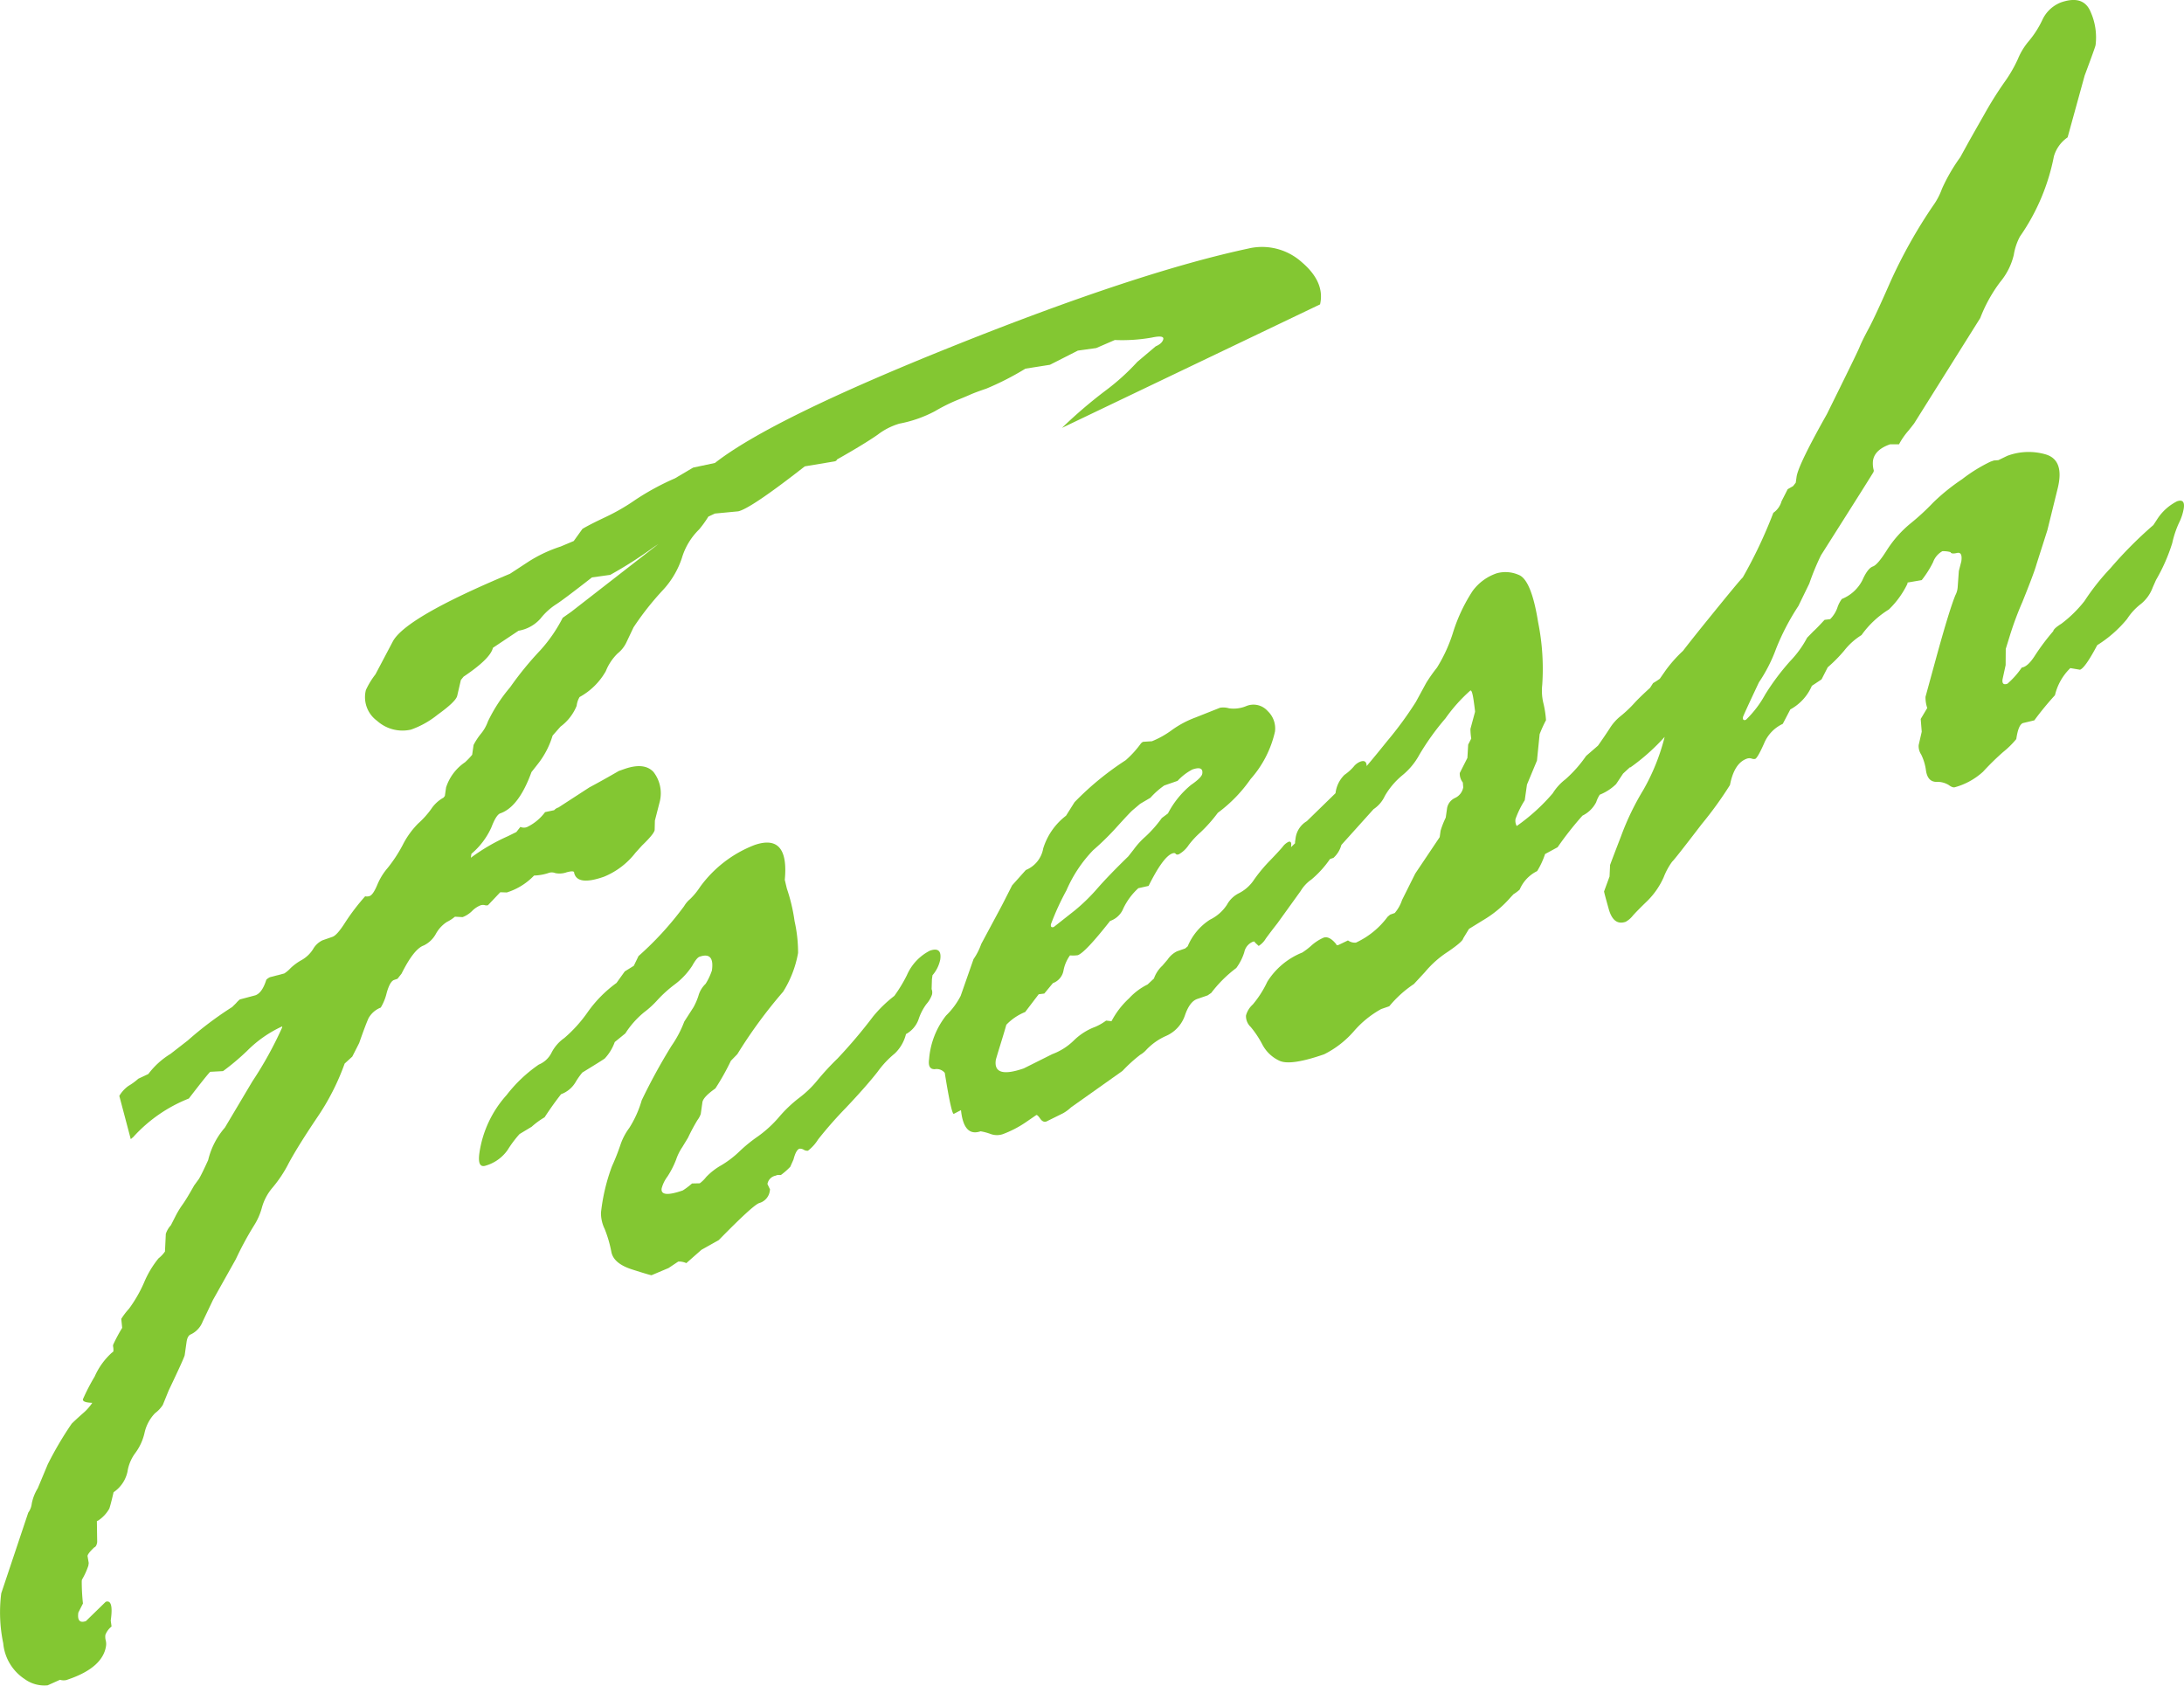 <svg xmlns="http://www.w3.org/2000/svg" xmlns:xlink="http://www.w3.org/1999/xlink" width="213.15" height="164.535" viewBox="0 0 213.15 164.535">
  <defs>
    <clipPath id="clip-path">
      <rect id="長方形_1667" data-name="長方形 1667" width="213.15" height="164.535" fill="#83c732"/>
    </clipPath>
  </defs>
  <g id="index_particular_fresh" clip-path="url(#clip-path)">
    <path id="パス_506" data-name="パス 506" d="M47.3,77.823a.609.609,0,0,0,.323.009l1.2-1.266.646.021.337-.119a6.252,6.252,0,0,0,2.316-1.531,4.945,4.945,0,0,0,1.492-.277.94.94,0,0,1,.585.039,2.067,2.067,0,0,0,1.117-.085c.5-.131.741-.114.718.057q.3,1.293,2.905.383a7.441,7.441,0,0,0,3.077-2.338l.638-.706q1.184-1.139,1.238-1.52l.023-.919.479-1.864a3.379,3.379,0,0,0-.615-2.878q-.889-.963-2.816-.3l-.568.2q-1.583.918-2.868,1.6L54.5,68.294a.915.915,0,0,0-.417.264l-.885.188a4.753,4.753,0,0,1-1.766,1.46.841.841,0,0,1-.644-.018l-.392.5-.809.4A19.052,19.052,0,0,0,45.953,73.2l.055-.385a7.286,7.286,0,0,0,1.953-2.588q.466-1.221.864-1.36,1.809-.625,3.045-4.028l.654-.832a8.335,8.335,0,0,0,1.408-2.731l.77-.874a4.757,4.757,0,0,0,1.578-2.033,2.134,2.134,0,0,1,.284-.855,6.545,6.545,0,0,0,2.561-2.526,4.989,4.989,0,0,1,1.16-1.736,3.018,3.018,0,0,0,.855-1.085l.688-1.451a28.081,28.081,0,0,1,2.818-3.586,8.533,8.533,0,0,0,1.9-3.175,6.493,6.493,0,0,1,1.687-2.8,10.684,10.684,0,0,0,.9-1.25c.218-.1.42-.2.647-.3l2.263-.215Q73.264,39.13,78.545,35l2.9-.484c.133-.028.216-.089.238-.184q2.652-1.5,3.969-2.417a6.485,6.485,0,0,1,2.125-1.084,12.272,12.272,0,0,0,3.453-1.206A17.405,17.405,0,0,1,93.3,28.58c.49-.2.936-.378,1.327-.553s.936-.378,1.637-.614a27.748,27.748,0,0,0,3.815-1.949l2.393-.378,2.722-1.383,1.79-.248,1.818-.787a16.625,16.625,0,0,0,3.611-.238q1.213-.258,1.119.161c-.066.28-.314.511-.738.693L111,24.8a22.068,22.068,0,0,1-3.155,2.845,46.7,46.7,0,0,0-4.2,3.6l25.188-12.053q.5-2.176-1.791-4.127a5.807,5.807,0,0,0-5.223-1.32Q111.1,16.034,93.195,23.194T69.775,34.669l-2.126.452-1.779,1.05a24.956,24.956,0,0,0-3.847,2.087,20.085,20.085,0,0,1-2.942,1.7q-1.567.74-2.235,1.144l-.851,1.185-1.281.539a13.5,13.5,0,0,0-3.125,1.469l-1.813,1.187q-10.115,4.233-11.424,6.58l-1.708,3.235a7.929,7.929,0,0,0-.935,1.534,2.852,2.852,0,0,0,1.087,3,3.708,3.708,0,0,0,3.309.864,8.68,8.68,0,0,0,2.6-1.454c1.194-.858,1.83-1.47,1.917-1.846l.358-1.545.264-.325q2.623-1.758,2.863-2.815l2.5-1.667a3.665,3.665,0,0,0,2.15-1.194A6.24,6.24,0,0,1,54.223,48.5c.49-.305,1.669-1.192,3.549-2.66l1.784-.25a41.025,41.025,0,0,0,4.235-2.7c.144-.1.314-.208.465-.31l-8.5,6.61-.839.591a14.474,14.474,0,0,1-2.2,3.187,31.8,31.8,0,0,0-2.93,3.593,15.478,15.478,0,0,0-2.166,3.329,3.98,3.98,0,0,1-.715,1.245,6.3,6.3,0,0,0-.688,1.059l-.137.956a7.338,7.338,0,0,1-.693.727,4.718,4.718,0,0,0-1.852,2.46l-.119.83-.129.165a3.4,3.4,0,0,0-1.208,1.117,8.731,8.731,0,0,1-1.275,1.414,8.245,8.245,0,0,0-1.508,2.1A13.761,13.761,0,0,1,37.83,74.2a6.049,6.049,0,0,0-1.014,1.657c-.27.638-.516,1-.743,1.077a.782.782,0,0,1-.435.028,21.047,21.047,0,0,0-1.979,2.6c-.511.8-.913,1.254-1.215,1.357l-.961.335a2.08,2.08,0,0,0-.931.869,3.154,3.154,0,0,1-1.087,1.045,5.269,5.269,0,0,0-1.108.807,3.271,3.271,0,0,1-.612.518l-1.394.362a1.328,1.328,0,0,0-.358.247q-.4,1.288-1.075,1.525l-1.509.4a2.637,2.637,0,0,0-.374.372l-.378.371a34.2,34.2,0,0,0-4.331,3.263l-1.692,1.314a7.751,7.751,0,0,0-2.158,1.96l-.981.461a5.846,5.846,0,0,1-.958.7,3.163,3.163,0,0,0-.892.975l1.117,4.221.245-.208a14.465,14.465,0,0,1,5.424-3.758q1.846-2.4,2.089-2.607l1.247-.067a23.022,23.022,0,0,0,2.38-2.008,11.671,11.671,0,0,1,3.4-2.361l-.018.126a36.323,36.323,0,0,1-2.9,5.248l-2.68,4.507a7.47,7.47,0,0,0-1.633,3.173q-.625,1.373-.9,1.832l-.47.646q-.718,1.282-1.119,1.846a8.736,8.736,0,0,0-.7,1.151l-.449.883a2.308,2.308,0,0,0-.495.839l-.083,1.727a3.282,3.282,0,0,1-.635.672,9.624,9.624,0,0,0-1.412,2.371,13.16,13.16,0,0,1-1.461,2.536,6.819,6.819,0,0,0-.757.993l.09.876a16.308,16.308,0,0,0-.878,1.637l-.02.128a1.781,1.781,0,0,1,.043.472.19.19,0,0,1-.131.168,6.853,6.853,0,0,0-1.7,2.346,19.785,19.785,0,0,0-1.147,2.219c-.03.215.275.328.915.349a4.973,4.973,0,0,1-.954,1.057c-.452.4-.8.725-1.053.972a34.118,34.118,0,0,0-2.336,3.964l-.977,2.339a4.568,4.568,0,0,0-.584,1.477,1.869,1.869,0,0,1-.346.906L.122,144.99a14.746,14.746,0,0,0,.193,4.874,4.679,4.679,0,0,0,2.086,3.49,3.274,3.274,0,0,0,2.251.615l1.2-.539a1.235,1.235,0,0,0,.644.02l.225-.08q3.328-1.155,3.63-3.258a1.423,1.423,0,0,0-.034-.536,1.375,1.375,0,0,1-.03-.534,1.941,1.941,0,0,1,.6-.814l-.08-.58q.3-2.1-.491-1.829l-1.93,1.88c-.6.211-.848-.071-.74-.832l.449-.883a20.471,20.471,0,0,1-.117-2.2L8,143.654a6.91,6.91,0,0,0,.624-1.367l.035-.257-.117-.686c.023-.168.243-.447.654-.834.151-.053.247-.227.289-.523l-.03-2.052.114-.039a3.394,3.394,0,0,0,1.1-1.172c.092-.273.232-.805.415-1.6a3.233,3.233,0,0,0,1.36-2.018,4.1,4.1,0,0,1,.764-1.814,5.226,5.226,0,0,0,.894-1.944,4,4,0,0,1,1.025-1.933,3.194,3.194,0,0,0,.761-.807l.575-1.415q1.527-3.2,1.563-3.451l.181-1.275c.06-.422.2-.676.433-.756a2.3,2.3,0,0,0,1.142-1.247l1-2.1,2.236-3.989a31.555,31.555,0,0,1,1.751-3.246,6.262,6.262,0,0,0,.793-1.79,5.086,5.086,0,0,1,1.062-1.974,12.447,12.447,0,0,0,1.577-2.4q.913-1.679,2.721-4.368a23.255,23.255,0,0,0,2.715-5.31l.745-.681.672-1.323c.419-1.2.724-2,.906-2.409a2.347,2.347,0,0,1,1.2-1.052,4.951,4.951,0,0,0,.582-1.444q.317-1.112.715-1.25l.339-.117.394-.5q1.205-2.418,2.167-2.751a2.684,2.684,0,0,0,1.185-1.137A3.251,3.251,0,0,1,43.6,79.473a4,4,0,0,0,.8-.52l.747.041a2.633,2.633,0,0,0,.919-.591,2.462,2.462,0,0,1,.805-.55.733.733,0,0,1,.433-.03" transform="translate(0 10.516)" fill="#83c732"/>
    <path id="パス_507" data-name="パス 507" d="M70.532,60.678l.032-.981.055-.383a3.352,3.352,0,0,0,.757-1.536c.119-.851-.216-1.137-1.007-.864A4.84,4.84,0,0,0,68.124,59.3a14.269,14.269,0,0,1-1.231,2.031,12.767,12.767,0,0,0-2.054,1.986,49.325,49.325,0,0,1-3.487,4.122,26.354,26.354,0,0,0-1.939,2.095,10.185,10.185,0,0,1-1.805,1.747,12.781,12.781,0,0,0-1.958,1.862,11.5,11.5,0,0,1-2.07,1.9,14.569,14.569,0,0,0-1.821,1.483,9.6,9.6,0,0,1-1.747,1.332,6.342,6.342,0,0,0-1.481,1.148,3.2,3.2,0,0,1-.624.614l-.756.016a6.908,6.908,0,0,1-.9.679q-2.2.764-2.066-.19a3.339,3.339,0,0,1,.568-1.167A8.881,8.881,0,0,0,45.6,77.3a5.017,5.017,0,0,1,.6-1.21l.56-.92a18.282,18.282,0,0,1,.915-1.711,2.289,2.289,0,0,0,.326-.6l.163-1.146q.072-.511,1.265-1.351a23.678,23.678,0,0,0,1.515-2.7l.628-.646a47.008,47.008,0,0,1,4.469-6.094A10.568,10.568,0,0,0,57.5,57.137a14.02,14.02,0,0,0-.341-3.1,17.192,17.192,0,0,0-.756-3.191l-.2-.841q.436-4.573-2.957-3.4a11.825,11.825,0,0,0-5.308,4.085,6.943,6.943,0,0,1-.974,1.188,2.63,2.63,0,0,0-.582.686,31.183,31.183,0,0,1-4.457,4.881l-.456.945-.883.55-.807,1.126a12.2,12.2,0,0,0-2.792,2.82,13.453,13.453,0,0,1-2.3,2.554,3.916,3.916,0,0,0-1.25,1.435,2.415,2.415,0,0,1-1.243,1.158A13.916,13.916,0,0,0,29.059,71,10.759,10.759,0,0,0,26.4,76.655q-.218,1.53.63,1.236a3.949,3.949,0,0,0,2.125-1.527,10.882,10.882,0,0,1,1.163-1.552L31.5,74.1a7.671,7.671,0,0,1,1.261-.922c.546-.835,1.085-1.589,1.609-2.254a2.723,2.723,0,0,0,1.4-1.153,7.008,7.008,0,0,1,.674-.961c1.215-.745,1.946-1.2,2.181-1.364a4.618,4.618,0,0,0,.983-1.614l1.034-.842a8.725,8.725,0,0,1,1.825-2.057,9.1,9.1,0,0,0,1.328-1.22,12.47,12.47,0,0,1,1.632-1.476,7.091,7.091,0,0,0,1.742-1.846c.289-.525.529-.821.717-.885q1.469-.511,1.206,1.339a6.007,6.007,0,0,1-.615,1.305,2.569,2.569,0,0,0-.706,1.185,6.272,6.272,0,0,1-.477,1.1l-.9,1.4a10.818,10.818,0,0,1-1.25,2.375,56.914,56.914,0,0,0-2.905,5.31,10.388,10.388,0,0,1-1.215,2.7,5.932,5.932,0,0,0-.846,1.6,21.848,21.848,0,0,1-.841,2.137,18.7,18.7,0,0,0-1.073,4.528,3.544,3.544,0,0,0,.365,1.6,12.165,12.165,0,0,1,.649,2.229c.144.763.823,1.332,2.04,1.72s1.845.571,1.882.557l1.658-.7.949-.633a1.69,1.69,0,0,1,.786.154l1.474-1.3,1.694-.951q3.325-3.4,3.95-3.615a1.425,1.425,0,0,0,1.032-1.206l.018-.128-.25-.52a1,1,0,0,1,.763-.809l.225-.078.319.009a6.847,6.847,0,0,0,.92-.805l.317-.715q.239-.931.578-1.052a.714.714,0,0,1,.417.1.676.676,0,0,0,.413.1,4.142,4.142,0,0,0,.99-1.1,39.984,39.984,0,0,1,2.724-3.1q1.961-2.075,3.075-3.492a9.309,9.309,0,0,1,1.68-1.795,3.909,3.909,0,0,0,1.1-1.9,2.639,2.639,0,0,0,1.224-1.426,5.237,5.237,0,0,1,.779-1.513,2.717,2.717,0,0,0,.534-.91.907.907,0,0,0-.034-.536" transform="translate(20.389 35.869)" fill="#83c732"/>
    <path id="パス_508" data-name="パス 508" d="M172.935,48.924a4.952,4.952,0,0,0-1.9,1.69l-.41.628a39.909,39.909,0,0,0-4.186,4.209,22.64,22.64,0,0,0-2.547,3.219,12.125,12.125,0,0,1-2.242,2.2c-.509.321-.777.562-.8.732a21.958,21.958,0,0,0-1.784,2.377q-.692,1.091-1.291,1.176a8.066,8.066,0,0,1-1.4,1.577c-.376.131-.532-.014-.472-.44l.3-1.378.011-1.58.4-1.291a31.661,31.661,0,0,1,1.217-3.272q1.163-2.886,1.383-3.693l1.066-3.341,1.013-4.109q.654-2.708-1.148-3.269a5.949,5.949,0,0,0-3.783.131l-.867.42-.436.032-.337.117a15.377,15.377,0,0,0-2.776,1.719,19.58,19.58,0,0,0-2.827,2.284,22.9,22.9,0,0,1-2.167,2,11.028,11.028,0,0,0-2.338,2.628c-.6.956-1.055,1.486-1.359,1.593q-.511.176-1.022,1.325a3.859,3.859,0,0,1-2.013,1.85,2.952,2.952,0,0,0-.449.883,3.008,3.008,0,0,1-.693,1.087l-.548.069q-.825.894-1.071,1.1l-.63.644a10.04,10.04,0,0,1-1.637,2.265,23.023,23.023,0,0,0-2.455,3.276,10.317,10.317,0,0,1-1.882,2.472c-.227.078-.323-.009-.286-.264q.016-.128,1.555-3.391a15.072,15.072,0,0,0,1.674-3.278,23.136,23.136,0,0,1,2.18-4.18l1.064-2.189a24.045,24.045,0,0,1,1.142-2.761q5.126-8.082,5.134-8.146l.018-.128a2.536,2.536,0,0,1-.08-.942q.154-1.085,1.68-1.614l.86.005a7.01,7.01,0,0,1,.945-1.36l.523-.665,6.461-10.3a14.412,14.412,0,0,1,1.954-3.528A6.437,6.437,0,0,0,157,24.869a5.715,5.715,0,0,1,.6-1.786,20.5,20.5,0,0,0,3.313-7.82,3.39,3.39,0,0,1,1.339-1.857l1.664-6.034q1.04-2.783,1.066-2.978a6.124,6.124,0,0,0-.481-3.226q-.7-1.7-2.905-.931A3.331,3.331,0,0,0,159.761,2a9.529,9.529,0,0,1-1.277,1.988,6.585,6.585,0,0,0-1.084,1.77,13.368,13.368,0,0,1-1.351,2.318,35.48,35.48,0,0,0-1.912,3.058c-.717,1.257-1.217,2.141-1.5,2.643l-.867,1.575a17.437,17.437,0,0,0-1.781,3.074,6.661,6.661,0,0,1-.881,1.669,49.116,49.116,0,0,0-4.138,7.378q-1.474,3.36-2.13,4.586c-.44.819-.74,1.429-.9,1.83s-1.226,2.577-3.182,6.53q-2.8,4.97-2.958,6.117l-.082.575-.259.333-.527.3-.6,1.179a2.036,2.036,0,0,1-.8,1.126,45.711,45.711,0,0,1-2.983,6.309q-.314.29-3.386,4.085c-1.082,1.334-1.892,2.355-2.448,3.079a13.338,13.338,0,0,0-1.664,1.864l-.6.86c-.2.144-.415.286-.653.424l-.3.466c-.585.53-1.1,1.022-1.472,1.421a11.886,11.886,0,0,1-1.4,1.334,4.7,4.7,0,0,0-1.052,1.183q-.482.745-1.155,1.7l-1.162,1.007a12.465,12.465,0,0,1-2.013,2.277A5.112,5.112,0,0,0,112,77.429a18.9,18.9,0,0,1-3.513,3.189,1.053,1.053,0,0,1-.117-.686,9.155,9.155,0,0,1,.9-1.829l.218-1.529.975-2.343.259-2.573a12.542,12.542,0,0,1,.624-1.369,9.848,9.848,0,0,0-.252-1.641,5.187,5.187,0,0,1-.117-1.807,22.991,22.991,0,0,0-.4-6.106q-.668-4.193-1.923-4.638a3.2,3.2,0,0,0-2.1-.151,4.852,4.852,0,0,0-2.373,1.733,16.3,16.3,0,0,0-1.88,3.957,14.855,14.855,0,0,1-1.6,3.528,15.378,15.378,0,0,0-1.046,1.484l-1.016,1.868a35.516,35.516,0,0,1-2.8,3.82c-.784.975-1.442,1.777-2,2.433,0-.422-.2-.58-.607-.438a1.565,1.565,0,0,0-.663.5,4.86,4.86,0,0,1-.894.795,2.978,2.978,0,0,0-.871,1.788L88,80.146a2.27,2.27,0,0,0-1.085,1.591l-.064.447c.007.043,0,.071.005.114l-.39.381c0-.025,0-.032,0-.059.055-.381-.03-.536-.255-.458a1.607,1.607,0,0,0-.582.505q-.359.426-1.24,1.339a15.08,15.08,0,0,0-1.523,1.83,3.883,3.883,0,0,1-1.451,1.321,2.705,2.705,0,0,0-1.21,1.149,4.134,4.134,0,0,1-1.66,1.456,5.686,5.686,0,0,0-2.171,2.6l-.243.206-.791.275a2.368,2.368,0,0,0-.922.805l-.513.6a3.12,3.12,0,0,0-.825,1.256l-.619.58a6.069,6.069,0,0,0-1.805,1.351,8.17,8.17,0,0,0-1.715,2.231l-.529-.057a5.227,5.227,0,0,1-1.053.607,5.939,5.939,0,0,0-2.1,1.335,5.938,5.938,0,0,1-2.1,1.332l-2.777,1.389q-3,1.038-2.735-.809c.012-.083.151-.546.411-1.387s.468-1.525.617-2.061a5.273,5.273,0,0,1,1.839-1.243l1.32-1.733.546-.069.841-1.018a1.609,1.609,0,0,0,1.03-1.208,3.677,3.677,0,0,1,.638-1.5,3.346,3.346,0,0,0,.759-.018q.729-.255,3.152-3.34a2.139,2.139,0,0,0,1.3-1.238,6.394,6.394,0,0,1,1.46-1.962l1-.223q1.423-2.86,2.327-3.173c.151-.053.255-.039.316.041s.165.1.316.041a2.8,2.8,0,0,0,.96-.906,8.58,8.58,0,0,1,1.171-1.254,14.342,14.342,0,0,0,1.664-1.882,14.053,14.053,0,0,0,3.2-3.294A10.41,10.41,0,0,0,84.894,71.4a2.33,2.33,0,0,0-.711-2,1.844,1.844,0,0,0-2.1-.484,3.2,3.2,0,0,1-1.671.215,1.981,1.981,0,0,0-.876-.057l-2.391.949a9.709,9.709,0,0,0-2.3,1.22,8.908,8.908,0,0,1-1.954,1.1l-.867.057a.6.6,0,0,0-.243.2,9.679,9.679,0,0,1-1.463,1.6,28.644,28.644,0,0,0-4.987,4.093l-.83,1.32a6.394,6.394,0,0,0-2.228,3.2,2.792,2.792,0,0,1-1.694,2.1l-1.341,1.5Q58.192,88.489,57.9,89.01l-1.678,3.129a6.045,6.045,0,0,1-.748,1.47L54.217,97.2a7.417,7.417,0,0,1-1.426,1.921,7.869,7.869,0,0,0-1.653,4.242c-.1.681.087,1.007.559.988a1.029,1.029,0,0,1,.97.36q.654,4.078.883,4l.7-.364q.271,2.636,1.912,2.066a5.477,5.477,0,0,1,.984.264,1.778,1.778,0,0,0,1.181.016,10.329,10.329,0,0,0,2.2-1.13l1.073-.736c.074-.027.2.092.381.351s.38.356.607.277l1.619-.8a3.96,3.96,0,0,0,.78-.575l5.025-3.561a14.77,14.77,0,0,1,1.727-1.57,2.355,2.355,0,0,0,.546-.431,5.952,5.952,0,0,1,2-1.422A3.374,3.374,0,0,0,76.106,99.1q.458-1.343,1.194-1.6l1.02-.351.356-.245a12.339,12.339,0,0,1,2.44-2.426A5.152,5.152,0,0,0,81.9,92.93a1.4,1.4,0,0,1,.816-1.009c.151-.051.222-.037.209.05l.378.351A2.134,2.134,0,0,0,84,91.6c.316-.433.69-.926,1.128-1.484L87.4,86.962a3.613,3.613,0,0,1,1.048-1.121,10,10,0,0,0,1.814-2l.341-.117a2.618,2.618,0,0,0,.77-1.257l3.143-3.494a3.083,3.083,0,0,0,1.1-1.289,7.4,7.4,0,0,1,1.713-2.02,6.718,6.718,0,0,0,1.655-2,24.692,24.692,0,0,1,2.549-3.552,15.766,15.766,0,0,1,2.433-2.721c.112-.041.218.287.317.979s.144,1.062.138,1.1l-.452,1.672a6.558,6.558,0,0,0,.08.942l-.3.589-.076,1.3-.745,1.472a1.4,1.4,0,0,0,.3.926l.039.474a1.412,1.412,0,0,1-.791,1.03,1.368,1.368,0,0,0-.78.968l-.137.958a8.657,8.657,0,0,0-.5,1.265l-.09.637-2.385,3.556L97.3,87.831a3.833,3.833,0,0,1-.718,1.279l-.452.158-.243.208A8.04,8.04,0,0,1,92.792,92a1.155,1.155,0,0,1-.773-.216l-.92.44c-.153.051-.222.035-.209-.048q-.684-.857-1.249-.662a4.463,4.463,0,0,0-1.211.787,6.828,6.828,0,0,1-.874.667,7.152,7.152,0,0,0-3.411,2.848,10.046,10.046,0,0,1-1.415,2.219,2.227,2.227,0,0,0-.665,1.078,1.448,1.448,0,0,0,.459,1.116,9.47,9.47,0,0,1,1.13,1.7,3.581,3.581,0,0,0,1.678,1.6q1.08.508,4.358-.631a9.393,9.393,0,0,0,2.9-2.247,9.749,9.749,0,0,1,2.669-2.169l.791-.273a11.036,11.036,0,0,1,2.4-2.167l1.078-1.163a9.9,9.9,0,0,1,2.24-1.988c.97-.662,1.472-1.1,1.5-1.312l.56-.919,1.351-.834a10.813,10.813,0,0,0,2.742-2.284l.254-.27a3.822,3.822,0,0,0,.6-.45,3.56,3.56,0,0,1,1.708-1.805,7.987,7.987,0,0,0,.772-1.664l1.222-.663a32.106,32.106,0,0,1,2.426-3.084,2.965,2.965,0,0,0,1.341-1.316,3.179,3.179,0,0,1,.344-.727,4.85,4.85,0,0,0,1.6-1.038l.681-1.025.649-.6c.028-.009.048,0,.078-.012a20.442,20.442,0,0,0,3.329-2.969,20.5,20.5,0,0,1-2.08,5.175,25.814,25.814,0,0,0-2.174,4.512q-1.067,2.769-1.073,2.827l-.051,1.11L117.013,87q-.011.064.454,1.72t1.651,1.247a2.309,2.309,0,0,0,.706-.608c.319-.356.789-.83,1.414-1.433a7.6,7.6,0,0,0,1.593-2.309,6.592,6.592,0,0,1,.835-1.531q.176-.125,2.889-3.67a36.227,36.227,0,0,0,2.745-3.8q.412-2.142,1.655-2.573a.732.732,0,0,1,.461-.007.6.6,0,0,0,.344.032c.149-.053.438-.546.855-1.479a3.643,3.643,0,0,1,1.837-1.94l.738-1.41a4.754,4.754,0,0,0,2.1-2.3l.949-.633.6-1.178a14.228,14.228,0,0,0,1.6-1.616,6.46,6.46,0,0,1,1.7-1.529,9.205,9.205,0,0,1,2.669-2.5,8.731,8.731,0,0,0,1.807-2.5l.02-.128,1.38-.238a10,10,0,0,0,1.107-1.747,2,2,0,0,1,.906-1.073,2.624,2.624,0,0,1,.795.089c.051.144.262.17.633.083s.513.184.422.825l-.241.931-.112,1.554a1.959,1.959,0,0,1-.223.805q-.58,1.415-1.8,5.837l-1.119,4.088a3.257,3.257,0,0,0,.169,1.093l-.637,1.068.1,1.243-.3,1.312a1.5,1.5,0,0,0,.245.915,4.97,4.97,0,0,1,.474,1.593q.17,1.064,1,1.078a2.112,2.112,0,0,1,1.217.307c.259.193.465.264.615.211A6.714,6.714,0,0,0,154,75.318a25.188,25.188,0,0,1,1.962-1.923,8.548,8.548,0,0,0,1.281-1.263q.2-1.4.651-1.561l1.11-.266a29.678,29.678,0,0,1,2.013-2.453,5.431,5.431,0,0,1,1.5-2.646l.944.16q.505-.176,1.683-2.4a11.935,11.935,0,0,0,2.912-2.556,5.86,5.86,0,0,1,1.364-1.476,3.705,3.705,0,0,0,1.139-1.605l.317-.717A17.446,17.446,0,0,0,172.465,53a9.679,9.679,0,0,1,.651-1.954,5.09,5.09,0,0,0,.474-1.44q.136-.955-.654-.681M64.546,86.887a13.2,13.2,0,0,1,2.593-3.9,26.26,26.26,0,0,0,2.377-2.341c.828-.912,1.323-1.438,1.488-1.575l.731-.619,1-.589a7.774,7.774,0,0,1,1.353-1.2l1.3-.452a5.313,5.313,0,0,1,1.447-1.11q1.075-.37.965.4c-.035.257-.4.626-1.1,1.108a8.875,8.875,0,0,0-2.251,2.779l-.6.452a11.932,11.932,0,0,1-1.571,1.788A7.833,7.833,0,0,0,71.1,82.916l-.523.667q-1.934,1.886-2.994,3.1a18.249,18.249,0,0,1-2.213,2.164l-2.057,1.623c-.227.078-.323-.009-.286-.264a25.615,25.615,0,0,1,1.52-3.317" transform="translate(39.539 0)" fill="#83c732"/>
  </g>
</svg>
